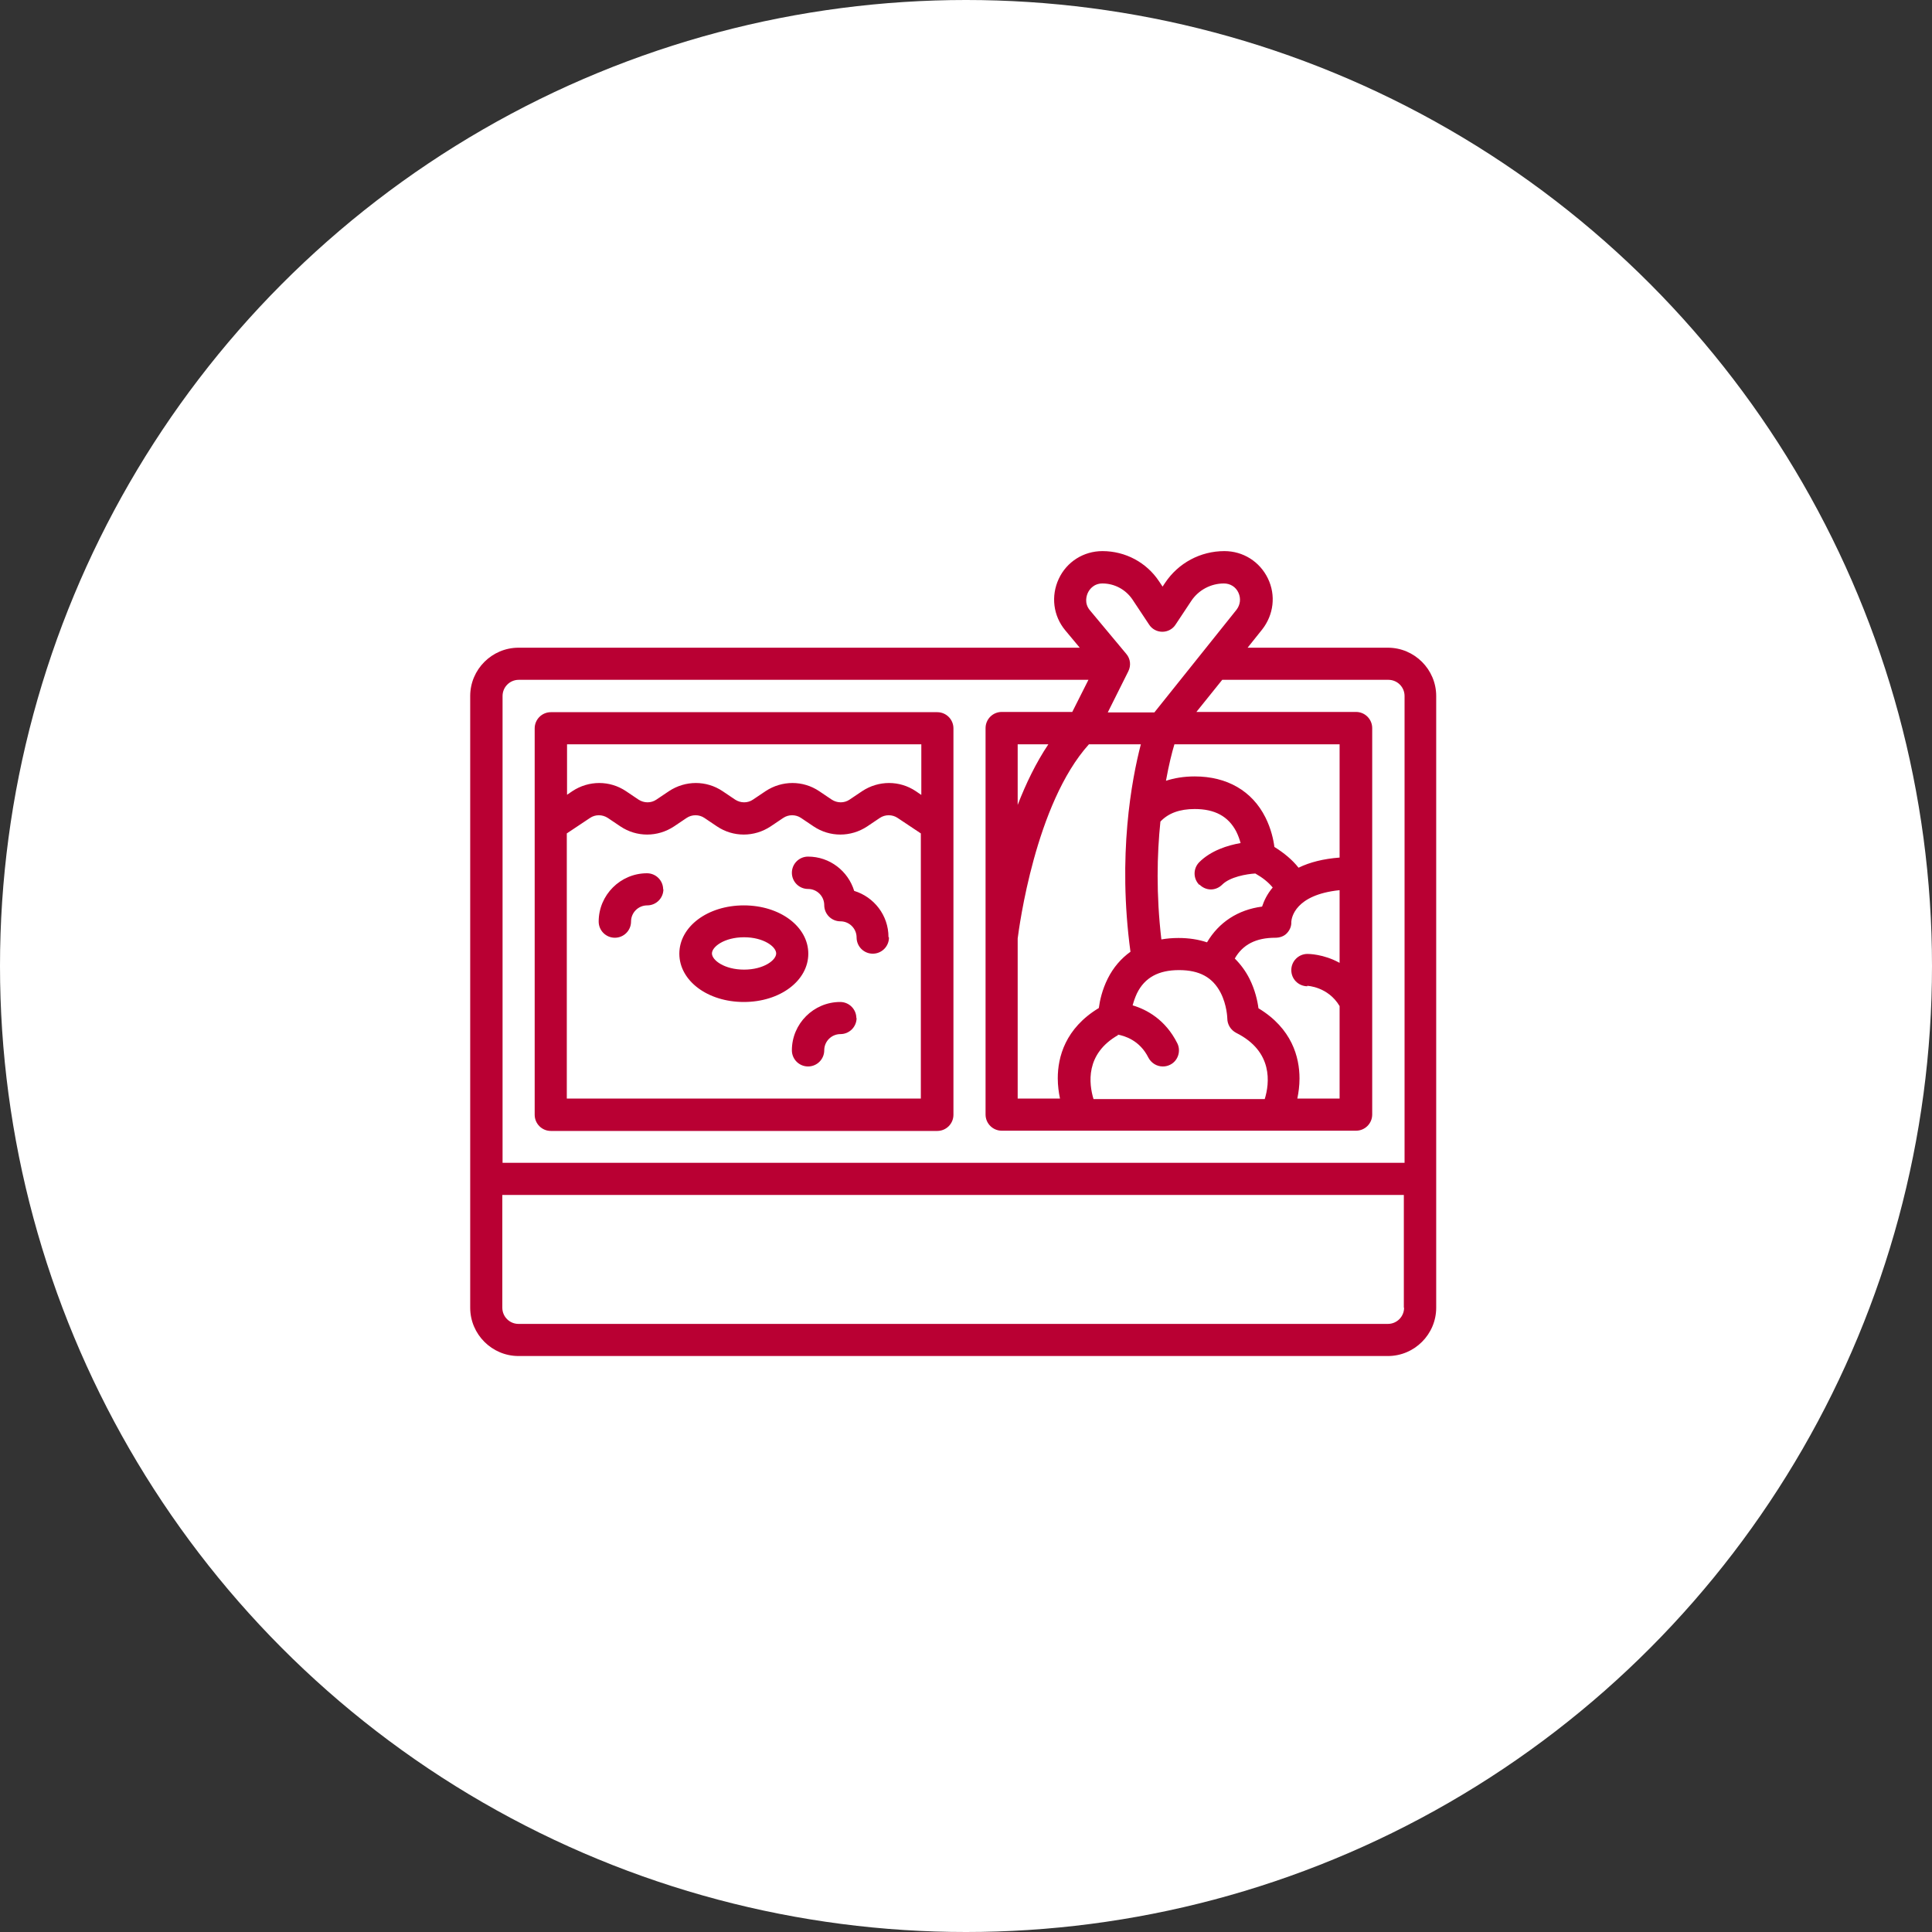 <?xml version="1.0" encoding="UTF-8"?><svg id="_レイヤー_2" xmlns="http://www.w3.org/2000/svg" viewBox="0 0 80 80"><rect x="0" y="0" width="80" height="80" fill="#333333" stroke="none"/><defs><style>.cls-1{fill:#fff;}.cls-2{fill:#b90033;}</style></defs><g id="_レイアウト"><circle class="cls-1" cx="40" cy="40" r="40"/><g id="NewGroupe26"><g id="NewGroup0-0"><path class="cls-2" d="M35.47,42.15c0,.37-.3.67-.67.67s-.67.3-.67.67-.3.67-.67.67-.67-.3-.67-.67c0-1.1.9-2,2-2,.37,0,.67.3.67.67h0ZM36.81,38.82c0,.37-.3.67-.67.67s-.67-.3-.67-.67-.3-.67-.67-.67-.67-.3-.67-.67-.3-.67-.67-.67-.67-.3-.67-.67.3-.67.67-.67c.9,0,1.66.6,1.91,1.42.82.25,1.42,1.01,1.42,1.91h0ZM27.47,36.82c0,.37-.3.67-.67.67s-.67.3-.67.67-.3.67-.67.67-.67-.3-.67-.67c0-1.1.9-2,2-2,.37,0,.67.3.67.67h0ZM30.81,40.15c-.81,0-1.33-.39-1.33-.67s.52-.67,1.33-.67,1.33.39,1.33.67-.52.67-1.33.67h0ZM33.47,39.49c0-1.12-1.17-2-2.67-2s-2.67.88-2.67,2,1.17,2,2.67,2,2.67-.88,2.67-2h0ZM38.14,32.91l-.22-.15c-.67-.45-1.54-.45-2.22,0l-.52.35c-.22.15-.51.15-.74,0l-.52-.35c-.67-.45-1.54-.45-2.22,0l-.52.35c-.22.15-.51.15-.74,0l-.52-.35c-.67-.45-1.54-.45-2.22,0l-.52.35c-.22.15-.51.15-.74,0l-.52-.35c-.67-.45-1.54-.45-2.22,0l-.22.15v-2.09h14.67v2.09h0ZM38.14,45.49h-14.67v-10.98l.96-.64c.22-.15.51-.15.74,0l.52.35c.67.45,1.54.45,2.22,0l.52-.35c.22-.15.52-.15.74,0l.52.35c.67.45,1.54.45,2.22,0l.52-.35c.22-.15.52-.15.74,0l.52.35c.67.45,1.54.45,2.22,0l.52-.35c.22-.15.52-.15.74,0l.96.64v10.98h0ZM38.81,29.49h-16c-.37,0-.67.3-.67.67v16c0,.37.3.67.67.67h16c.37,0,.67-.3.67-.67v-16c0-.37-.3-.67-.67-.67h0ZM58.14,48.15H20.81v-19.33c0-.37.3-.67.67-.67h23.59l-.67,1.33h-2.92c-.37,0-.67.3-.67.67v16c0,.37.3.67.67.67h14.67c.37,0,.67-.3.67-.67v-16c0-.37-.3-.67-.67-.67h-6.61l1.07-1.33h6.88c.37,0,.67.3.67.67v19.33h0ZM58.14,54.15c0,.37-.3.67-.67.67H21.47c-.37,0-.67-.3-.67-.67v-4.67h37.33v4.67h0ZM53.77,35.93c-.26-.33-.6-.61-1-.86-.04-.31-.14-.76-.37-1.22-.55-1.1-1.59-1.7-2.93-1.7-.46,0-.85.07-1.19.18.12-.67.25-1.18.35-1.51h6.84v4.69c-.66.05-1.23.19-1.7.42h0ZM49.67,36.63c.13.13.3.2.47.2s.34-.07.47-.2c.32-.32,1.01-.44,1.37-.46.3.17.54.36.72.58-.23.27-.36.55-.44.79-1,.13-1.79.65-2.28,1.48-.36-.12-.75-.18-1.18-.18-.25,0-.49.02-.71.06-.22-1.87-.18-3.53-.04-4.88.33-.35.8-.52,1.42-.52.83,0,1.39.3,1.72.93.08.16.14.33.18.48-.53.09-1.23.31-1.71.79-.26.26-.26.68,0,.94h0ZM46.28,42.84c.28.05.91.23,1.27.95.12.23.35.37.6.37.1,0,.2-.02.3-.07.33-.16.46-.57.3-.89-.49-.98-1.27-1.4-1.85-1.57.04-.15.1-.33.18-.5.32-.65.89-.96,1.74-.96s1.39.3,1.72.93c.27.52.28,1.07.28,1.07,0,.25.14.48.37.6,1.54.77,1.38,2.09,1.18,2.74h-7.09c-.19-.63-.35-1.87,1.02-2.65h0ZM42.14,33.33v-2.51h1.27c-.51.76-.93,1.63-1.27,2.51h0ZM43.89,45.49h-1.75v-6.63c.06-.46.73-5.58,2.95-8.04h2.15c-.38,1.46-.97,4.6-.43,8.59-.39.28-.71.65-.94,1.11-.23.46-.33.91-.37,1.22-1.39.84-1.7,2.03-1.7,2.91,0,.3.04.59.09.83h0ZM54.13,40.82h0s.86.03,1.34.84v3.83h-1.75c.05-.25.09-.53.09-.83,0-.88-.31-2.07-1.7-2.91-.04-.31-.14-.76-.37-1.22-.16-.32-.37-.6-.61-.84.33-.58.88-.86,1.68-.86.18,0,.36-.06.48-.19.12-.13.19-.29.18-.47.01-.16.15-1.12,2-1.31v3.01c-.67-.37-1.29-.37-1.33-.37-.37,0-.67.3-.67.67s.29.66.66.67h0ZM45.05,24.54c.04-.09.21-.38.6-.38.5,0,.96.25,1.24.66l.69,1.04c.12.19.33.3.55.3s.43-.11.55-.3l.65-.98c.3-.45.81-.72,1.35-.72.26,0,.49.14.6.38.11.24.08.5-.08.71l-3.4,4.25h-1.93l.85-1.7c.12-.24.09-.52-.08-.72l-1.51-1.81c-.25-.3-.13-.62-.09-.71h0ZM57.47,26.82h-5.81l.6-.75c.48-.61.58-1.42.24-2.12-.34-.7-1.03-1.13-1.8-1.13-.99,0-1.91.49-2.46,1.32l-.1.15-.14-.21c-.52-.79-1.4-1.26-2.35-1.26-.78,0-1.48.44-1.81,1.15-.33.71-.23,1.53.27,2.13l.6.72h-23.24c-1.1,0-2,.9-2,2v25.33c0,1.1.9,2,2,2h36c1.1,0,2-.9,2-2v-25.33c0-1.1-.9-2-2-2h0Z"/></g></g></g></svg>